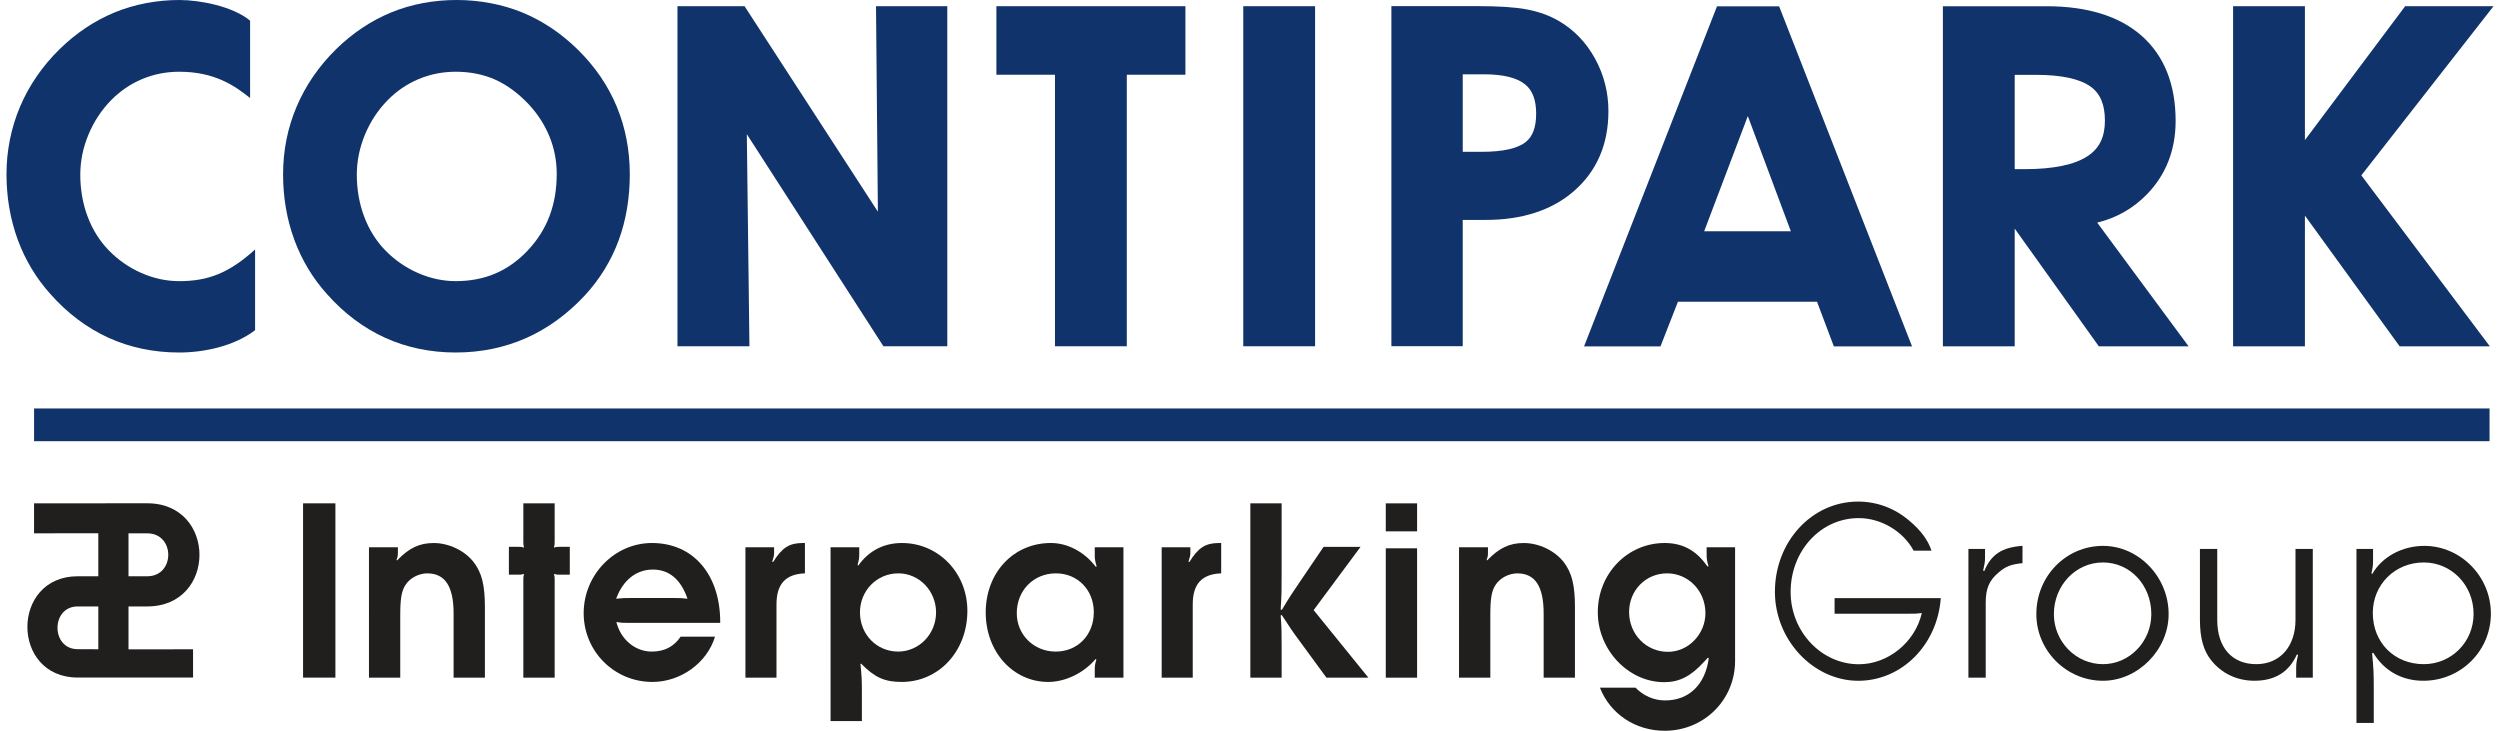<?xml version="1.0" encoding="UTF-8" standalone="no"?>
<svg xmlns:dc="http://purl.org/dc/elements/1.1/" xmlns:cc="http://creativecommons.org/ns#" xmlns:rdf="http://www.w3.org/1999/02/22-rdf-syntax-ns#" xmlns:svg="http://www.w3.org/2000/svg" xmlns="http://www.w3.org/2000/svg" xmlns:sodipodi="http://sodipodi.sourceforge.net/DTD/sodipodi-0.dtd" xmlns:inkscape="http://www.inkscape.org/namespaces/inkscape" inkscape:version="1.0 (4035a4fb49, 2020-05-01)" sodipodi:docname="Contipark Logo 16.09.2020.svg" id="svg1090" version="1.2" viewBox="0 0 300 88.15" height="38px" width="130px">
  <defs id="defs427"></defs>
  <path style="fill:#11336b;fill-opacity:1;fill-rule:evenodd;stroke:none;stroke-width:0.781" d="M 299.524,49.27 H 3.327 v 3.947 H 299.521 Z m 0,0" id="path579"></path>
  <path id="path581" d="m 62.855,30.234 c -2.341,2.476 -5.18,3.678 -8.667,3.678 -1.545,0 -3.077,-0.333 -4.564,-0.986 -1.499,-0.656 -2.839,-1.597 -3.993,-2.79 -1.071,-1.117 -1.908,-2.47 -2.488,-4.017 -0.589,-1.569 -0.885,-3.269 -0.885,-5.046 0,-1.618 0.324,-3.233 0.968,-4.799 0.65,-1.572 1.56,-2.967 2.714,-4.149 1.09,-1.123 2.357,-1.987 3.764,-2.58 1.41,-0.595 2.915,-0.891 4.484,-0.891 1.749,0 3.364,0.321 4.79,0.965 1.432,0.647 2.812,1.673 4.085,3.037 1.084,1.184 1.911,2.5 2.47,3.901 0.556,1.386 0.839,2.873 0.839,4.414 0,3.736 -1.151,6.768 -3.517,9.262 M 73.609,12.849 C 72.566,10.324 70.981,8.013 68.914,5.983 66.909,4.011 64.653,2.506 62.208,1.499 59.79,0.513 57.067,0.006 54.332,5.5692969e-5 51.597,-0.006 48.849,0.488 46.392,1.505 43.965,2.506 41.739,3.996 39.761,5.931 37.682,7.98 36.074,10.312 34.996,12.867 c -1.087,2.561 -1.633,5.306 -1.633,8.157 0,2.775 0.449,5.415 1.343,7.861 0.898,2.464 2.235,4.686 3.966,6.603 2.045,2.311 4.402,4.072 6.991,5.254 2.598,1.181 5.464,1.78 8.526,1.78 3.031,0 5.892,-0.589 8.508,-1.749 2.601,-1.157 4.982,-2.891 7.082,-5.153 1.795,-1.951 3.163,-4.179 4.066,-6.627 0.891,-2.424 1.343,-5.107 1.343,-7.968 0,-2.9 -0.528,-5.651 -1.578,-8.175" style="clip-rule:nonzero;fill:#11336b;fill-opacity:1;fill-rule:evenodd;stroke:none;stroke-width:0.781"></path>
  <path style="fill:#11336b;fill-opacity:1;fill-rule:evenodd;stroke:none;stroke-width:0.781" d="m 113.487,41.767 h -7.708 l -16.476,-25.582 0.315,25.582 h -8.682 V 0.745 h 8.093 L 105.113,25.533 104.887,0.745 h 8.599 z m 0,0" id="path585"></path>
  <path style="fill:#11336b;fill-opacity:1;fill-rule:evenodd;stroke:none;stroke-width:0.781" d="m 135.139,41.767 h -8.664 V 9.018 H 119.409 V 0.745 h 22.8 V 9.018 h -7.07 z m 0,0" id="path587"></path>
  <path style="fill:#11336b;fill-opacity:1;fill-rule:evenodd;stroke:none;stroke-width:0.781" d="M 157.851,41.767 H 149.188 V 0.745 h 8.664 z m 0,0" id="path589"></path>
  <path style="fill:#11336b;fill-opacity:1;fill-rule:evenodd;stroke:none;stroke-width:0.781" d="m 183.226,17.159 c -0.971,0.754 -2.76,1.151 -5.171,1.151 h -2.393 V 8.963 h 2.564 c 2.293,0 3.956,0.406 4.945,1.206 0.91,0.727 1.346,1.887 1.346,3.544 0,1.645 -0.421,2.772 -1.291,3.446 m 8.407,-10.071 C 190.561,5.135 189.093,3.605 187.276,2.543 186.15,1.881 184.834,1.407 183.372,1.13 181.971,0.867 180.029,0.739 177.425,0.739 H 167.055 V 41.761 h 8.605 V 26.528 h 2.781 c 4.429,0 8.029,-1.187 10.688,-3.526 2.726,-2.393 4.106,-5.626 4.106,-9.601 0,-2.253 -0.543,-4.375 -1.603,-6.313" id="path591"></path>
  <path style="fill:#11336b;fill-opacity:1;fill-rule:evenodd;stroke:none;stroke-width:0.781" d="m 204.784,27.896 5.266,-13.893 5.19,13.893 z m 9.042,-27.135 h -7.494 L 190.296,41.782 h 9.219 l 2.106,-5.382 h 16.777 l 2.03,5.382 h 9.433 z m 0,0" id="path593"></path>
  <path style="fill:#11336b;fill-opacity:1;fill-rule:evenodd;stroke:none;stroke-width:0.781" d="m 251.053,18.823 c -1.578,1.05 -4.136,1.581 -7.592,1.581 h -1.218 V 9.027 h 2.515 c 3.092,0 5.33,0.476 6.633,1.416 1.169,0.833 1.734,2.174 1.734,4.091 0,1.987 -0.656,3.349 -2.073,4.289 m 1.142,8.029 c 2.344,-0.568 4.356,-1.716 6.017,-3.431 2.287,-2.366 3.443,-5.339 3.443,-8.834 0,-4.429 -1.389,-7.891 -4.13,-10.297 -2.674,-2.344 -6.527,-3.538 -11.441,-3.538 H 233.58 V 41.776 h 8.664 V 27.575 l 10.147,14.201 h 10.828 z m 0,0" id="path595"></path>
  <path id="path597" d="M 300,0.751 H 289.34 L 277.251,16.897 V 0.751 h -8.664 V 41.776 h 8.664 v -15.767 l 11.426,15.767 h 10.88 L 284.056,21.152 Z m 0,0" style="clip-rule:nonzero;fill:#11336b;fill-opacity:1;fill-rule:evenodd;stroke:none;stroke-width:0.781"></path>
  <path id="path601" d="m 29.987,30.097 c -3.16,2.851 -5.669,3.816 -9.158,3.816 -1.542,0 -3.074,-0.333 -4.564,-0.986 C 14.766,32.27 13.426,31.33 12.278,30.136 11.206,29.019 10.364,27.664 9.784,26.119 9.198,24.55 8.902,22.849 8.902,21.073 c 0,-1.618 0.324,-3.233 0.971,-4.799 0.647,-1.572 1.56,-2.97 2.711,-4.149 1.09,-1.123 2.357,-1.987 3.764,-2.58 1.41,-0.592 2.912,-0.891 4.481,-0.891 4.31,0 6.713,1.703 8.557,3.169 V 2.491 C 27.312,0.769 23.365,5.5692969e-5 20.85,5.5692969e-5 18.157,5.5692969e-5 15.453,0.504 13.029,1.505 10.611,2.506 8.383,3.993 6.405,5.931 4.323,7.98 2.717,10.312 1.636,12.867 0.556,15.428 2.713183e-6,18.173 2.713183e-6,21.021 c 0,2.778 0.458,5.419 1.346,7.864 0.901,2.46 2.238,4.686 3.969,6.606 2.045,2.308 4.399,4.069 6.988,5.251 2.598,1.181 5.467,1.78 8.526,1.78 3.034,0 6.658,-0.781 9.158,-2.692 z m 0,0" style="clip-rule:nonzero;fill:#11336b;fill-opacity:1;fill-rule:evenodd;stroke:none;stroke-width:0.781"></path>
  <path style="fill:#211e1e;fill-opacity:1;fill-rule:evenodd;stroke:none;stroke-width:0.781" d="m 35.774,60.715 h 3.901 v 21.024 h -3.901 z m 0,0" id="path605"></path>
  <path style="fill:#211e1e;fill-opacity:1;fill-rule:evenodd;stroke:none;stroke-width:0.781" d="m 43.724,66.018 h 3.489 v 0.684 c 0,0.314 -0.03,0.488 -0.174,0.858 l 0.089,0.028 c 1.429,-1.487 2.686,-2.085 4.402,-2.085 1.832,0 3.746,0.916 4.832,2.317 0.974,1.285 1.346,2.744 1.346,5.434 v 8.493 h -3.776 v -7.751 c 0,-3.26 -1.029,-4.832 -3.175,-4.832 -1.029,0 -2.115,0.571 -2.631,1.401 -0.482,0.742 -0.629,1.658 -0.629,3.688 v 7.494 h -3.773 z m 0,0" id="path607"></path>
  <path style="fill:#211e1e;fill-opacity:1;fill-rule:evenodd;stroke:none;stroke-width:0.781" d="m 62.345,69.952 c 0,-0.345 0,-0.403 0.089,-0.72 -0.314,0.088 -0.372,0.088 -0.714,0.088 h -1.117 v -3.358 h 1.117 c 0.342,0 0.4,0 0.714,0.086 -0.089,-0.314 -0.089,-0.372 -0.089,-0.717 v -4.619 h 3.779 v 4.619 c 0,0.345 0,0.403 -0.088,0.717 0.314,-0.086 0.372,-0.086 0.714,-0.086 h 1.2 v 3.358 h -1.2 c -0.342,0 -0.4,0 -0.714,-0.088 0.088,0.317 0.088,0.375 0.088,0.72 v 11.793 h -3.779 z m 0,0" id="path609"></path>
  <path style="fill:#211e1e;fill-opacity:1;fill-rule:evenodd;stroke:none;stroke-width:0.781" d="m 80.344,72.135 c 0.888,0 1.032,0 1.804,0.086 -0.8,-2.314 -2.201,-3.517 -4.176,-3.517 -2,0 -3.602,1.258 -4.433,3.517 0.803,-0.086 0.974,-0.086 1.887,-0.086 z m 5.122,4.661 c -0.943,3.147 -4.118,5.464 -7.552,5.464 -4.604,0 -8.291,-3.691 -8.291,-8.294 0,-4.634 3.715,-8.465 8.236,-8.465 5.006,0 8.264,3.831 8.236,9.634 h -11.069 c -0.684,0 -0.83,0 -1.459,-0.11 0.516,2.112 2.262,3.572 4.262,3.572 1.514,0 2.662,-0.571 3.489,-1.801 z m 0,0" id="path611"></path>
  <path style="fill:#211e1e;fill-opacity:1;fill-rule:evenodd;stroke:none;stroke-width:0.781" d="m 89.135,66.018 h 3.459 v 0.714 c 0,0.256 -0.055,0.485 -0.229,1.029 l 0.116,0.028 c 1.056,-1.716 1.945,-2.286 3.547,-2.286 h 0.284 v 3.66 c -2.345,0.086 -3.431,1.285 -3.431,3.749 v 8.834 h -3.746 z m 0,0" id="path613"></path>
  <path style="fill:#211e1e;fill-opacity:1;fill-rule:evenodd;stroke:none;stroke-width:0.781" d="m 102.952,73.881 c 0,2.659 2.03,4.716 4.603,4.716 2.518,0 4.576,-2.112 4.576,-4.716 0,-2.604 -2.03,-4.719 -4.549,-4.719 -2.601,0 -4.631,2.085 -4.631,4.719 m -3.547,-7.864 h 3.459 v 0.913 c 0,0.43 -0.055,0.687 -0.198,1.23 l 0.086,0.058 c 1.288,-1.801 3.089,-2.717 5.263,-2.717 4.405,0 7.894,3.602 7.894,8.178 0,4.863 -3.434,8.581 -7.922,8.581 -2.061,0 -3.26,-0.543 -4.893,-2.204 l -0.082,0.028 c 0.143,1.459 0.171,1.804 0.171,3.434 v 3.459 h -3.776 z m 0,0" id="path615"></path>
  <path style="fill:#211e1e;fill-opacity:1;fill-rule:evenodd;stroke:none;stroke-width:0.781" d="m 121.866,73.967 c 0,2.601 2.058,4.631 4.689,4.631 2.659,0 4.604,-2 4.604,-4.747 0,-2.686 -1.945,-4.689 -4.573,-4.689 -2.689,0 -4.72,2.061 -4.72,4.805 m 12.867,7.778 h -3.459 v -0.971 c 0,-0.43 0.031,-0.687 0.199,-1.233 l -0.113,-0.028 c -1.401,1.661 -3.633,2.747 -5.693,2.747 -4.258,0 -7.546,-3.633 -7.546,-8.38 0,-4.805 3.343,-8.38 7.864,-8.38 2.03,0 4.06,1.087 5.403,2.86 l 0.116,-0.028 c -0.174,-0.604 -0.229,-0.861 -0.229,-1.319 v -0.998 h 3.459 z m 0,0" id="path617"></path>
  <path style="fill:#211e1e;fill-opacity:1;fill-rule:evenodd;stroke:none;stroke-width:0.781" d="m 139.346,66.018 h 3.459 v 0.714 c 0,0.256 -0.058,0.485 -0.229,1.029 l 0.113,0.028 c 1.059,-1.716 1.945,-2.286 3.547,-2.286 h 0.287 v 3.66 c -2.345,0.086 -3.431,1.285 -3.431,3.749 v 8.834 h -3.746 z m 0,0" id="path619"></path>
  <path style="fill:#211e1e;fill-opacity:1;fill-rule:evenodd;stroke:none;stroke-width:0.781" d="m 150.04,60.712 h 3.776 v 8.465 c 0,2.036 0,2.494 -0.116,4.335 l 0.143,0.055 c 0.946,-1.578 1.175,-1.923 2.348,-3.645 l 2.686,-3.959 h 4.46 l -5.66,7.632 6.606,8.151 h -5.061 l -3.004,-4.103 c -1.175,-1.578 -1.401,-1.951 -2.375,-3.443 l -0.143,0.028 c 0.116,1.636 0.116,2.039 0.116,3.819 v 3.7 h -3.776 z m 0,0" id="path621"></path>
  <path style="fill:#211e1e;fill-opacity:1;fill-rule:evenodd;stroke:none;stroke-width:0.781" d="m 166.378,66.14 h 3.776 v 15.605 h -3.776 z m 0,-5.422 h 3.776 v 3.376 h -3.776 z m 0,0" id="path623"></path>
  <path style="fill:#211e1e;fill-opacity:1;fill-rule:evenodd;stroke:none;stroke-width:0.781" d="m 175.215,66.018 h 3.489 v 0.684 c 0,0.314 -0.027,0.488 -0.171,0.858 l 0.085,0.028 c 1.432,-1.487 2.686,-2.085 4.402,-2.085 1.832,0 3.749,0.916 4.835,2.317 0.971,1.285 1.343,2.744 1.343,5.434 v 8.493 h -3.776 v -7.751 c 0,-3.26 -1.026,-4.832 -3.175,-4.832 -1.026,0 -2.115,0.571 -2.631,1.401 -0.485,0.742 -0.626,1.658 -0.626,3.688 v 7.494 h -3.776 z m 0,0" id="path625"></path>
  <path id="path627" d="m 195.729,73.823 c 0,2.689 2.058,4.805 4.692,4.805 2.461,0 4.515,-2.143 4.515,-4.661 0,-2.689 -2.054,-4.805 -4.631,-4.805 -2.573,0 -4.576,2.058 -4.576,4.661 m 12.785,-7.806 v 13.697 c 0,4.716 -3.746,8.435 -8.496,8.435 -3.517,0 -6.579,-2.027 -7.809,-5.202 h 4.292 c 0.974,1.001 2.235,1.542 3.575,1.542 2.86,0 4.835,-1.887 5.263,-5.089 l -0.113,-0.058 -0.427,0.458 c -1.609,1.774 -3.007,2.488 -4.839,2.488 -4.317,0 -8.007,-3.889 -8.007,-8.438 0,-4.658 3.575,-8.349 8.065,-8.349 2.088,0 3.691,0.827 4.976,2.573 l 0.201,0.259 0.113,-0.031 c -0.171,-0.601 -0.226,-0.885 -0.226,-1.316 v -0.971 z m 0,0" style="clip-rule:nonzero;fill:#211e1e;fill-opacity:1;fill-rule:evenodd;stroke:none;stroke-width:0.781"></path>
  <path style="fill:#211e1e;fill-opacity:1;fill-rule:evenodd;stroke:none;stroke-width:0.781" d="m 236.66,66.216 h 2.003 v 1.114 c 0,0.4 -0.055,0.745 -0.229,1.517 l 0.143,0.028 c 0.83,-2.003 2.146,-2.857 4.607,-3.031 v 2.088 c -1.346,0.143 -2.006,0.372 -2.836,1.087 -1.172,0.974 -1.6,1.945 -1.6,3.691 v 9.036 h -2.088 z m 0,0" id="path631"></path>
  <path style="fill:#211e1e;fill-opacity:1;fill-rule:evenodd;stroke:none;stroke-width:0.781" d="m 246.969,74.08 c 0,3.318 2.659,6.035 5.919,6.035 3.202,0 5.834,-2.717 5.834,-6.035 0,-3.489 -2.546,-6.234 -5.834,-6.234 -3.288,0 -5.919,2.775 -5.919,6.234 m 13.841,0 c 0,4.292 -3.688,8.038 -7.922,8.038 -4.405,0 -8.035,-3.633 -8.035,-8.038 0,-4.576 3.572,-8.233 8.035,-8.233 4.32,0 7.922,3.743 7.922,8.233" id="path633"></path>
  <path style="fill:#211e1e;fill-opacity:1;fill-rule:evenodd;stroke:none;stroke-width:0.781" d="m 266.674,66.216 v 8.551 c 0,3.346 1.774,5.348 4.719,5.348 2.83,0 4.72,-2.116 4.72,-5.348 v -8.551 h 2.088 v 15.529 h -2.006 v -1.2 c 0,-0.516 0.061,-0.833 0.232,-1.545 l -0.143,-0.058 c -0.943,2.119 -2.659,3.175 -5.122,3.175 -2.112,0 -3.972,-0.888 -5.232,-2.488 -0.913,-1.145 -1.343,-2.662 -1.343,-4.863 v -8.551 z m 0,0" id="path635"></path>
  <path id="path637" d="m 285.439,73.939 c 0,3.575 2.604,6.176 6.148,6.176 3.349,0 6.008,-2.689 6.008,-6.063 0,-3.462 -2.659,-6.206 -6.008,-6.206 -3.459,0 -6.148,2.659 -6.148,6.093 m 0.03,-7.723 v 1.343 c 0,0.629 -0.03,0.888 -0.198,1.603 l 0.113,0.058 c 1.2,-2.088 3.633,-3.373 6.261,-3.373 4.405,0 8.038,3.688 8.038,8.175 0,4.494 -3.633,8.096 -8.151,8.096 -2.573,0 -4.747,-1.203 -6.035,-3.376 l -0.143,0.058 c 0.171,1.832 0.201,2.259 0.201,4.347 v 4.06 h -2.088 V 66.216 Z m 0,0" style="clip-rule:nonzero;fill:#211e1e;fill-opacity:1;fill-rule:evenodd;stroke:none;stroke-width:0.781"></path>
  <path style="fill:#211e1e;fill-opacity:1;fill-rule:evenodd;stroke:none;stroke-width:0.781" d="m 8.587,73.152 h 2.488 v 5.165 l -2.488,-0.009 c -3.245,0 -3.245,-5.156 0,-5.156 m 6.13,-8.816 h 2.265 c 3.376,0 3.376,5.177 0,5.177 h -2.265 z m 0,8.816 h 2.265 c 8.395,0 8.395,-12.443 0,-12.443 l -13.658,0.006 v 3.617 l 7.751,-0.006 v 5.187 H 8.587 c -8.087,0 -8.087,12.217 0,12.217 H 22.504 v -3.41 l -7.787,0.009 z m 0,0" id="path641"></path>
  <path style="fill:#211e1e;fill-opacity:1;fill-rule:evenodd;stroke:none;stroke-width:0.781" d="m 233.326,72.153 c -0.412,5.666 -4.729,9.967 -9.952,9.967 -5.428,0 -10.056,-4.927 -10.056,-10.736 0,-6.038 4.439,-10.88 10.028,-10.88 2.289,0 4.42,0.8 6.185,2.308 1.404,1.169 2.262,2.363 2.677,3.617 h -2.158 c -1.242,-2.338 -3.923,-3.932 -6.624,-3.932 -4.573,0 -8.212,3.932 -8.212,8.914 0,4.784 3.715,8.715 8.239,8.715 3.508,0 6.783,-2.65 7.586,-6.179 -0.568,0.082 -0.699,0.082 -1.374,0.082 h -9.149 v -1.877 z m 0,0" id="path643"></path>
</svg>
